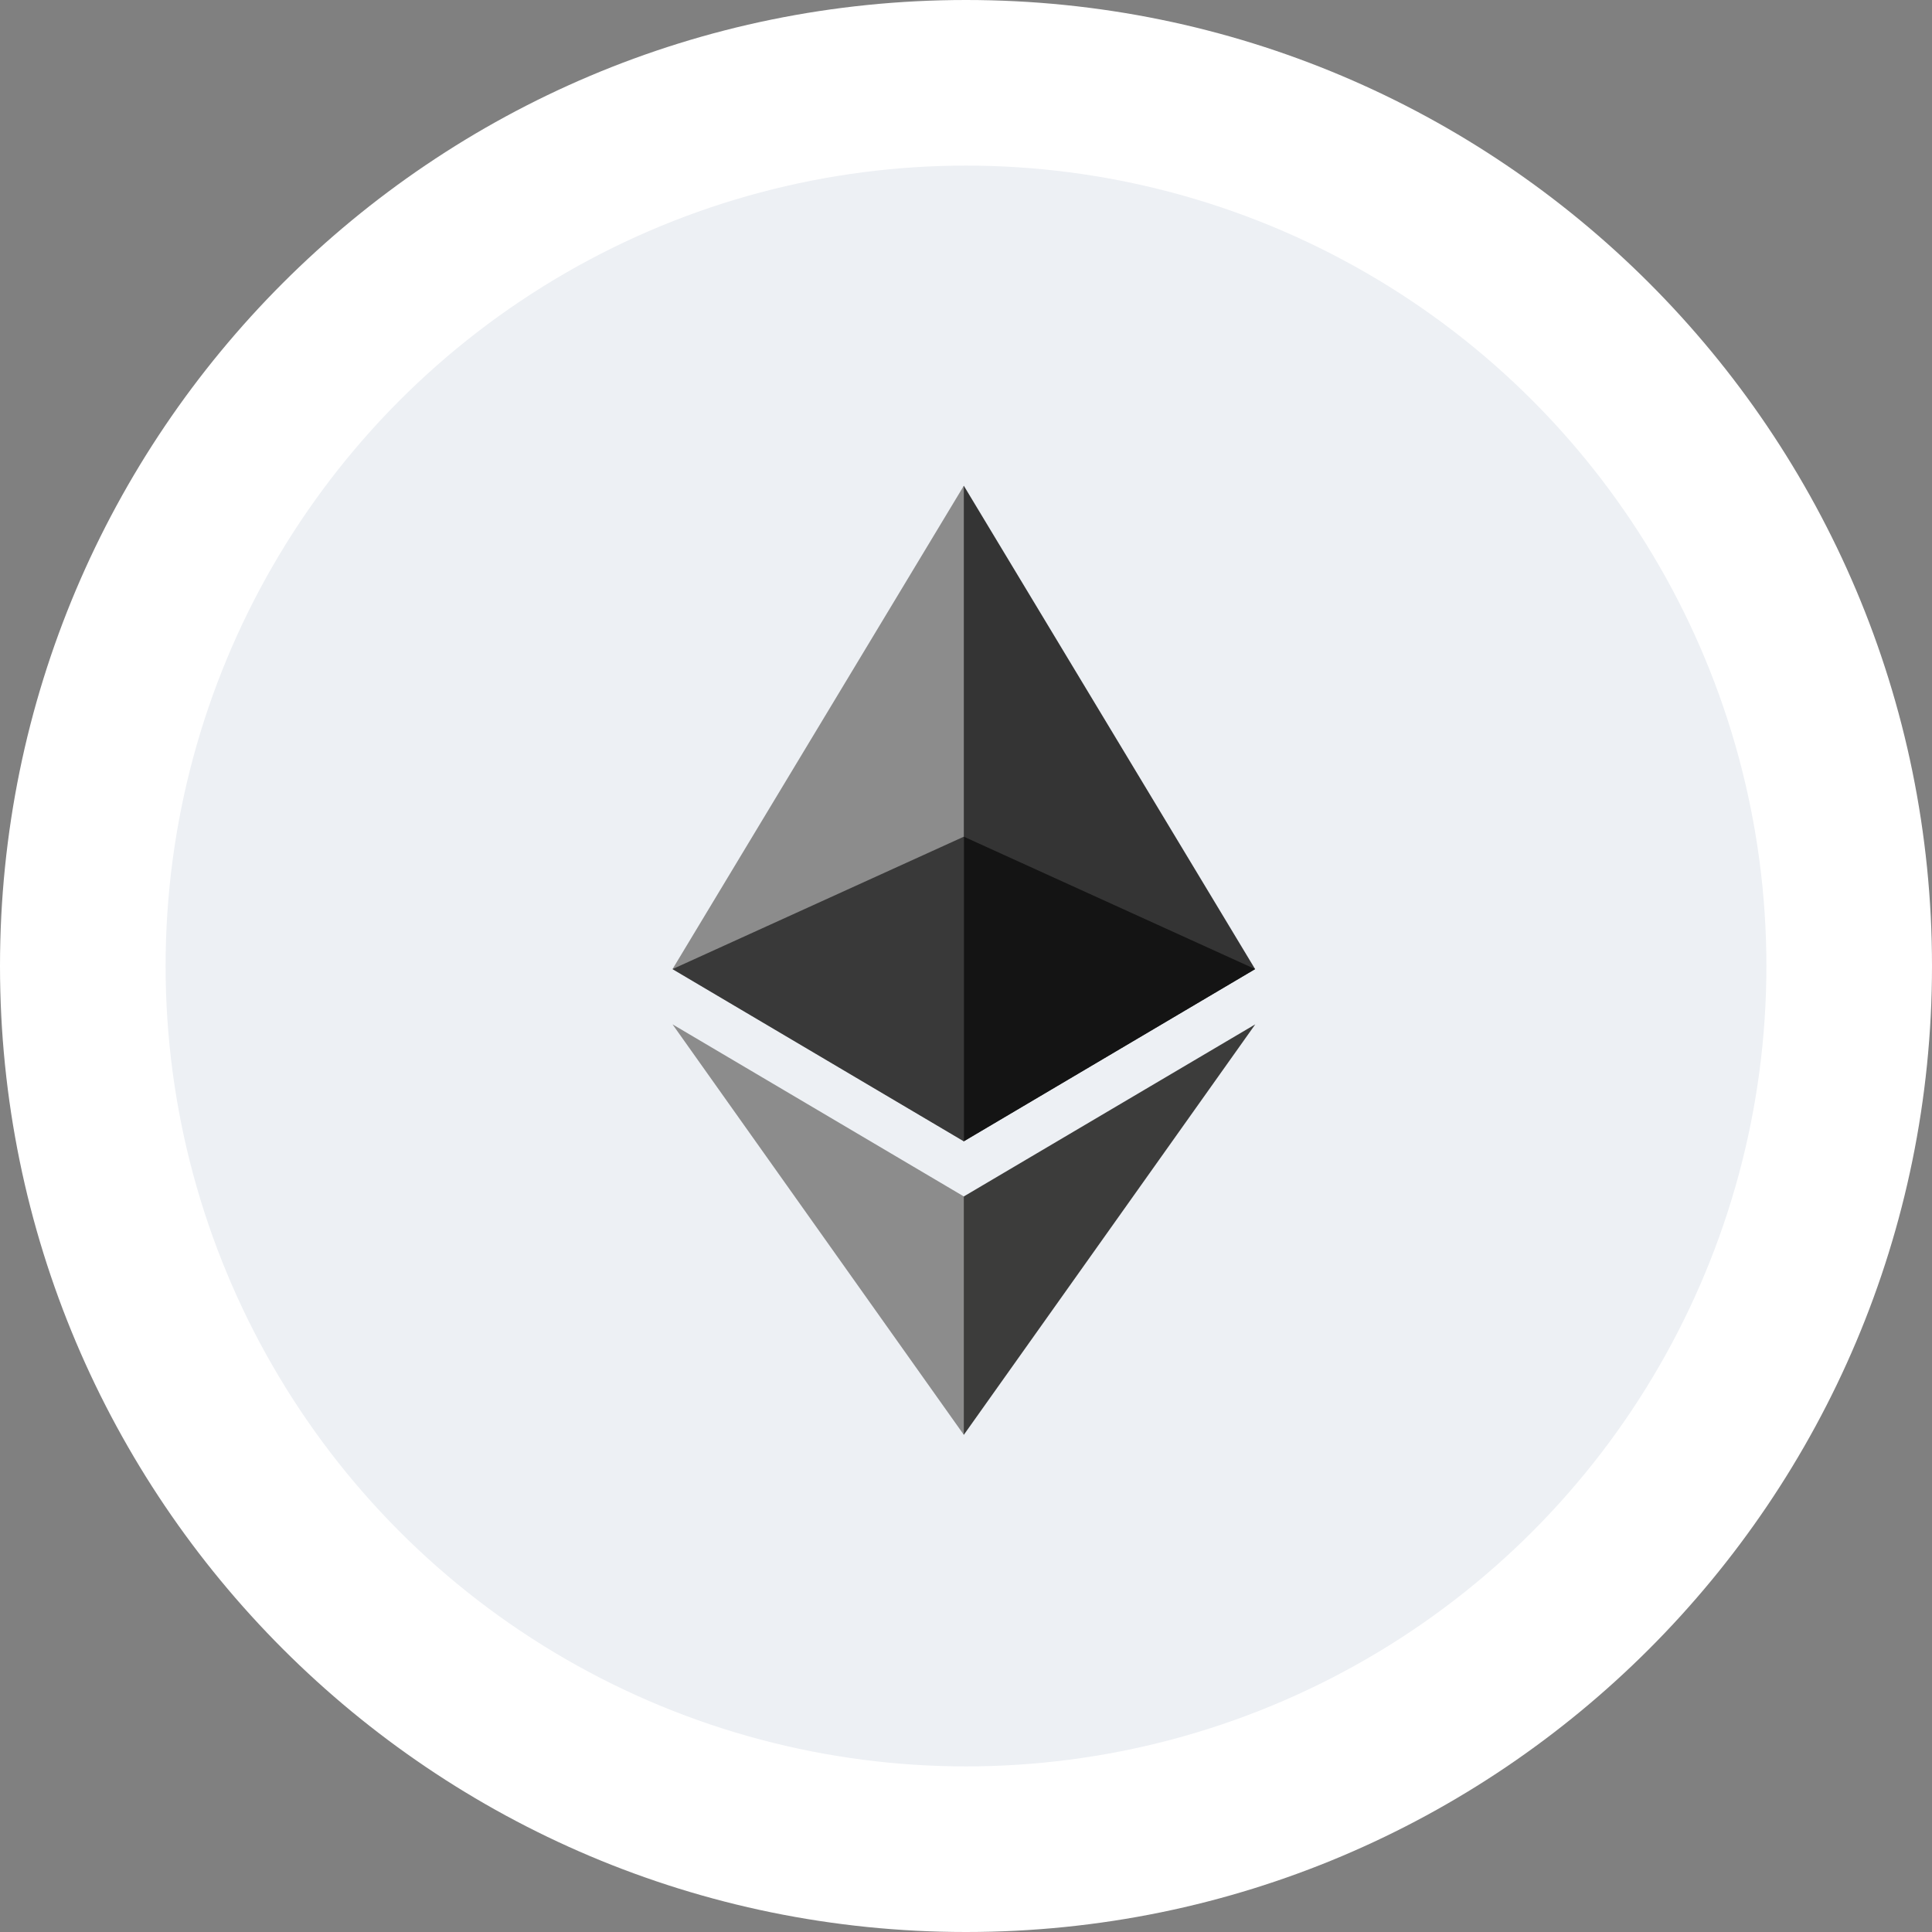 <svg width="210" height="210" viewBox="0 0 210 210" fill="none" xmlns="http://www.w3.org/2000/svg">
<rect x="0" y="0" width="210" height="210" fill="#808080" stroke="none"/>
<path d="M105 210C162.99 210 210 162.99 210 105C210 47.01 162.99 0 105 0C47.01 0 0 47.01 0 105C0 162.99 47.01 210 105 210Z" fill="white"/>
<circle cx="105" cy="105" r="87" fill="#EDF0F4"/>
<path d="M104.763 52.8L104.071 55.151V123.361L104.763 124.052L136.425 105.336L104.763 52.8Z" fill="#343434"/>
<path d="M104.763 52.8L73.1 105.336L104.763 124.052V90.944V52.8Z" fill="#8C8C8C"/>
<path d="M104.763 130.047L104.373 130.522V154.82L104.763 155.958L136.444 111.341L104.763 130.047Z" fill="#3C3C3B"/>
<path d="M104.763 155.958V130.047L73.1 111.341L104.763 155.958Z" fill="#8C8C8C"/>
<path d="M104.763 124.052L136.425 105.336L104.763 90.944V124.052Z" fill="#141414"/>
<path d="M73.1 105.336L104.763 124.052V90.944L73.1 105.336Z" fill="#393939"/>
</svg>
